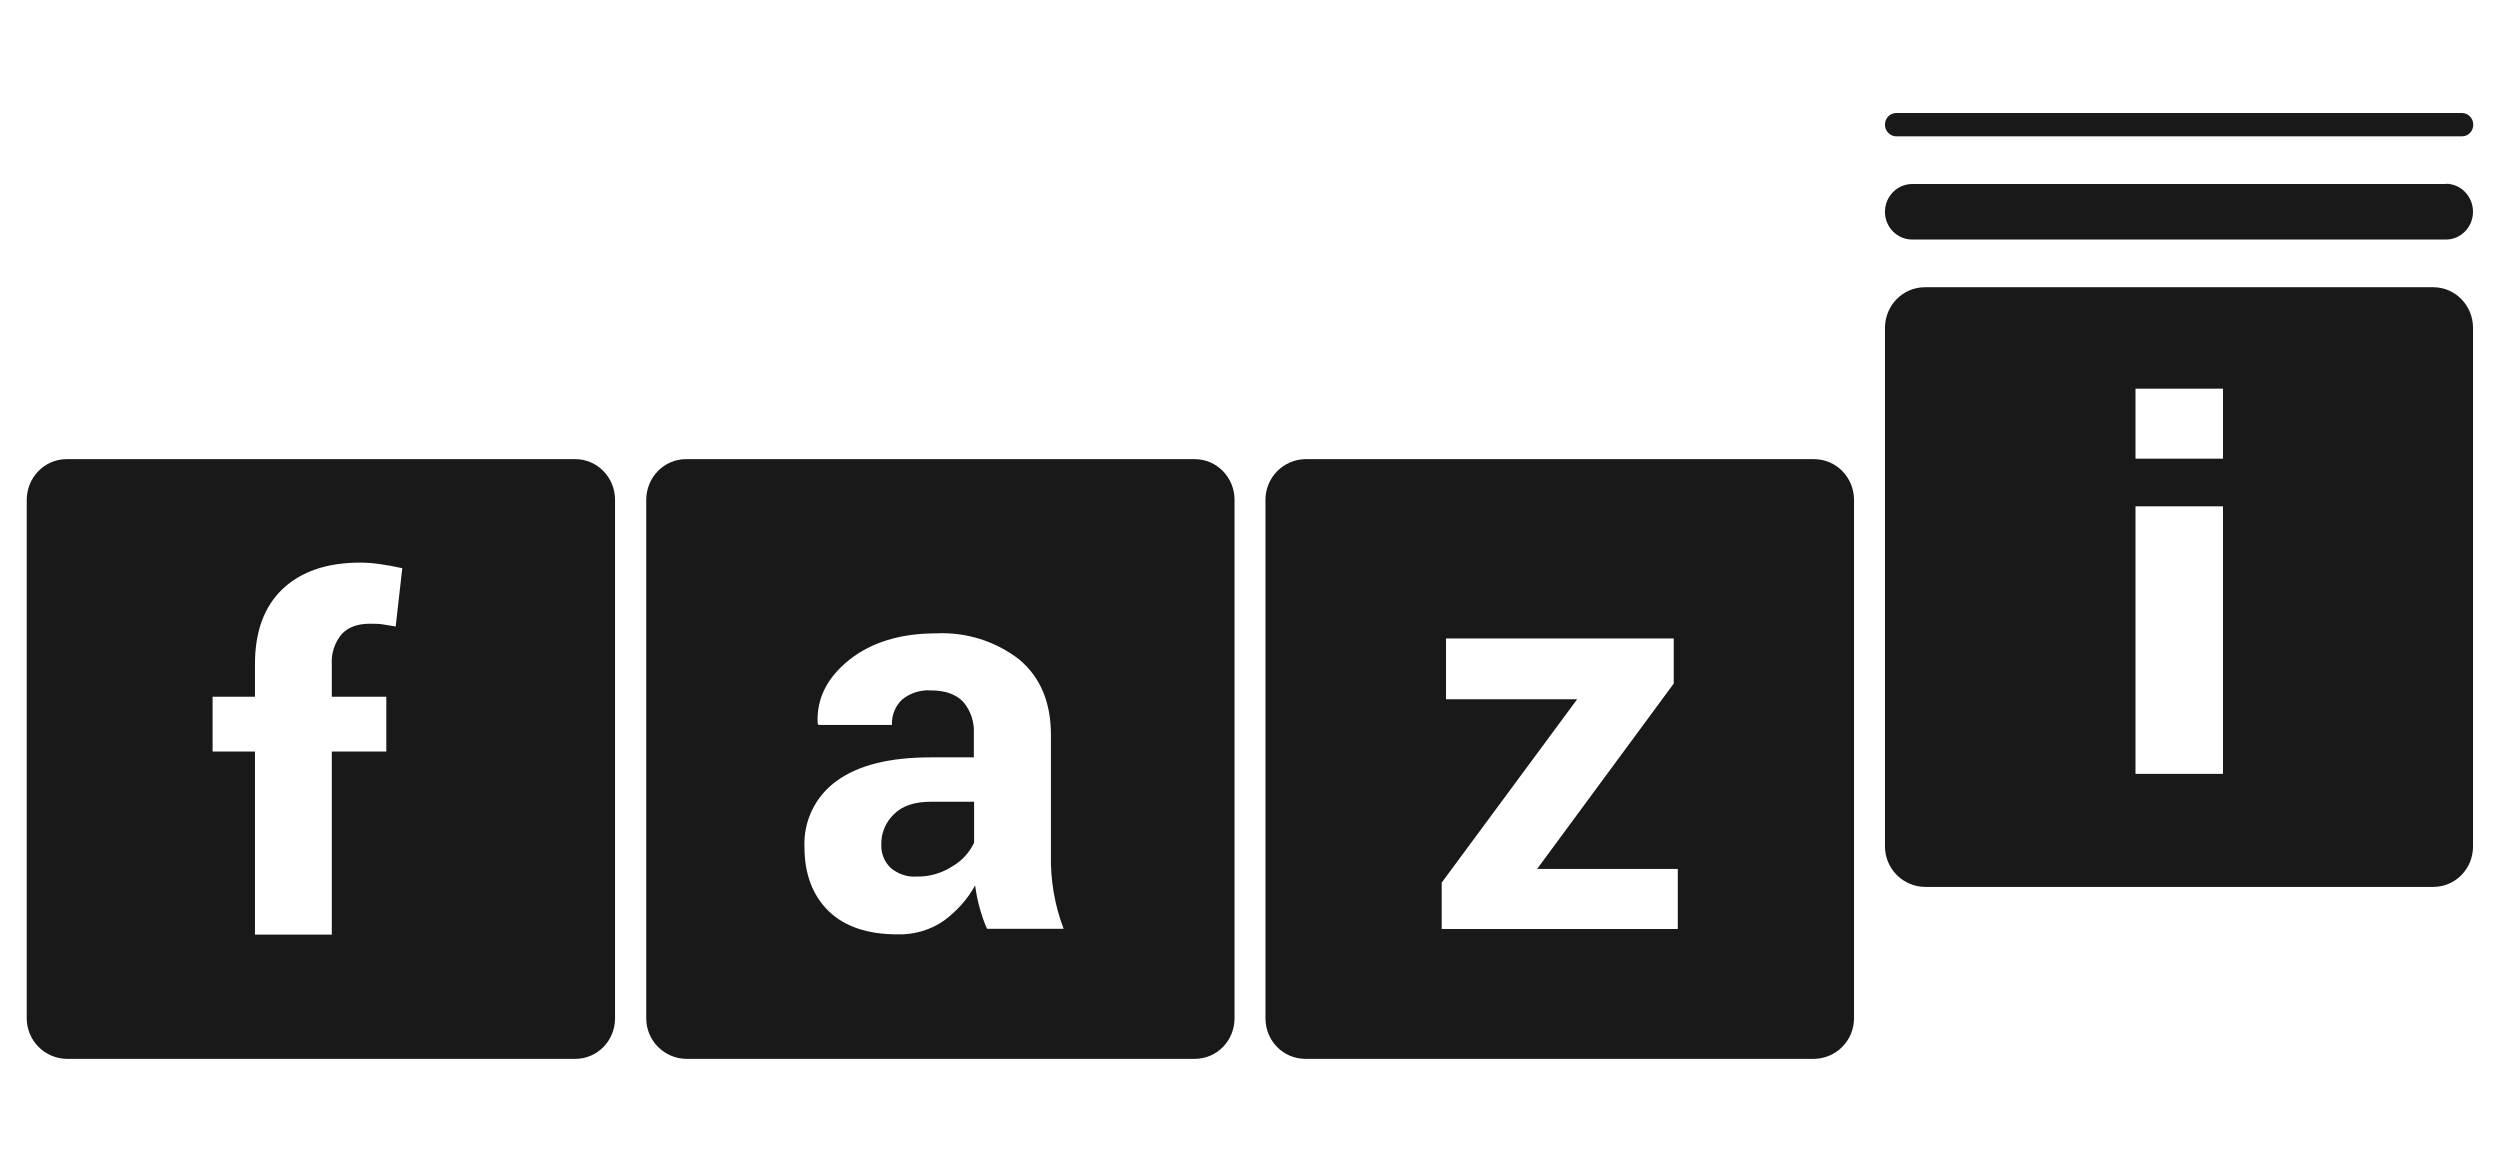 <svg width="128" height="60" viewBox="0 0 128 60" fill="none" xmlns="http://www.w3.org/2000/svg">
<path d="M126.06 5.786H97.094C96.77 5.786 96.51 6.046 96.51 6.383C96.51 6.708 96.77 6.981 97.094 6.981H126.047C126.372 6.981 126.631 6.721 126.631 6.383C126.631 6.059 126.372 5.786 126.06 5.786ZM125.242 9.421H97.912C97.133 9.421 96.51 10.058 96.51 10.85C96.51 11.629 97.133 12.265 97.912 12.265H125.229C126.008 12.265 126.618 11.616 126.618 10.837C126.618 10.058 125.995 9.408 125.229 9.408L125.242 9.421ZM46.94 44.879C47.589 44.892 48.212 44.71 48.758 44.359C49.251 44.074 49.627 43.658 49.874 43.152V41.049H47.667C46.823 41.049 46.2 41.256 45.772 41.685C45.56 41.885 45.393 42.127 45.282 42.395C45.17 42.663 45.115 42.952 45.122 43.243C45.114 43.465 45.152 43.686 45.234 43.892C45.317 44.097 45.443 44.283 45.603 44.437C45.979 44.749 46.447 44.918 46.94 44.879Z" fill="#010101" fill-opacity="0.9"/>
<path fill-rule="evenodd" clip-rule="evenodd" d="M35.125 23.508H61.17C62.299 23.508 63.208 24.443 63.208 25.586V52.137C63.208 53.292 62.299 54.214 61.17 54.214H35.125C34.581 54.204 34.063 53.98 33.681 53.592C33.3 53.203 33.087 52.681 33.087 52.137V25.599C33.087 24.443 33.996 23.508 35.125 23.508ZM50.16 46.489C50.264 46.852 50.381 47.216 50.536 47.553H54.457C53.998 46.343 53.778 45.056 53.808 43.762V37.634C53.808 35.946 53.263 34.674 52.185 33.765C50.971 32.826 49.46 32.352 47.927 32.428C46.109 32.428 44.616 32.882 43.474 33.791C42.344 34.7 41.799 35.778 41.864 37.037L41.903 37.115H45.668C45.656 36.874 45.697 36.633 45.787 36.409C45.876 36.185 46.013 35.983 46.187 35.817C46.602 35.479 47.135 35.31 47.667 35.349C48.394 35.349 48.94 35.544 49.316 35.933C49.706 36.388 49.9 36.985 49.861 37.595V38.777H47.654C45.538 38.777 43.941 39.179 42.837 39.984C42.304 40.366 41.873 40.874 41.586 41.463C41.298 42.053 41.161 42.705 41.188 43.36C41.188 44.749 41.604 45.84 42.422 46.645C43.253 47.45 44.434 47.839 45.953 47.839C46.797 47.865 47.641 47.618 48.329 47.138C48.978 46.658 49.537 46.047 49.926 45.333C49.978 45.723 50.056 46.112 50.16 46.489ZM98.562 14.706H124.58C125.71 14.706 126.619 15.64 126.619 16.783V43.334C126.619 44.489 125.71 45.411 124.58 45.411H98.562C98.015 45.404 97.493 45.183 97.109 44.794C96.725 44.405 96.51 43.88 96.51 43.334V16.796C96.51 15.64 97.419 14.706 98.562 14.706ZM109.338 19.899H113.817V23.483H109.338V19.899ZM113.817 25.923H109.338V39.621H113.817V25.923ZM3.42 23.508H29.451C30.581 23.508 31.49 24.443 31.49 25.586V52.137C31.49 53.292 30.581 54.214 29.451 54.214H3.42C2.874 54.207 2.352 53.985 1.968 53.596C1.584 53.208 1.369 52.683 1.369 52.137V25.599C1.369 24.443 2.277 23.508 3.42 23.508ZM13.054 38.478V47.852H16.988V38.478H19.779V35.674H16.988V34.012C16.953 33.451 17.135 32.899 17.494 32.467C17.819 32.116 18.299 31.935 18.935 31.935C19.169 31.935 19.402 31.935 19.636 31.974L20.259 32.077L20.597 29.091C20.181 29 19.818 28.935 19.467 28.884C19.128 28.833 18.785 28.807 18.442 28.806C16.741 28.806 15.417 29.26 14.469 30.156C13.521 31.065 13.054 32.337 13.054 34.012V35.674H10.885V38.478H13.054ZM92.875 23.508H66.843C66.297 23.515 65.775 23.737 65.391 24.126C65.007 24.515 64.792 25.039 64.792 25.586V52.137C64.792 53.292 65.701 54.214 66.843 54.214H92.875C93.421 54.207 93.943 53.985 94.327 53.596C94.711 53.208 94.926 52.683 94.926 52.137V25.599C94.926 24.443 94.017 23.508 92.875 23.508ZM78.697 44.489H85.903V47.566H73.815V45.191L80.749 35.804H74.036V32.688H85.695V34.999L78.71 44.476L78.697 44.489Z" fill="#010101" fill-opacity="0.9"/>
</svg>
